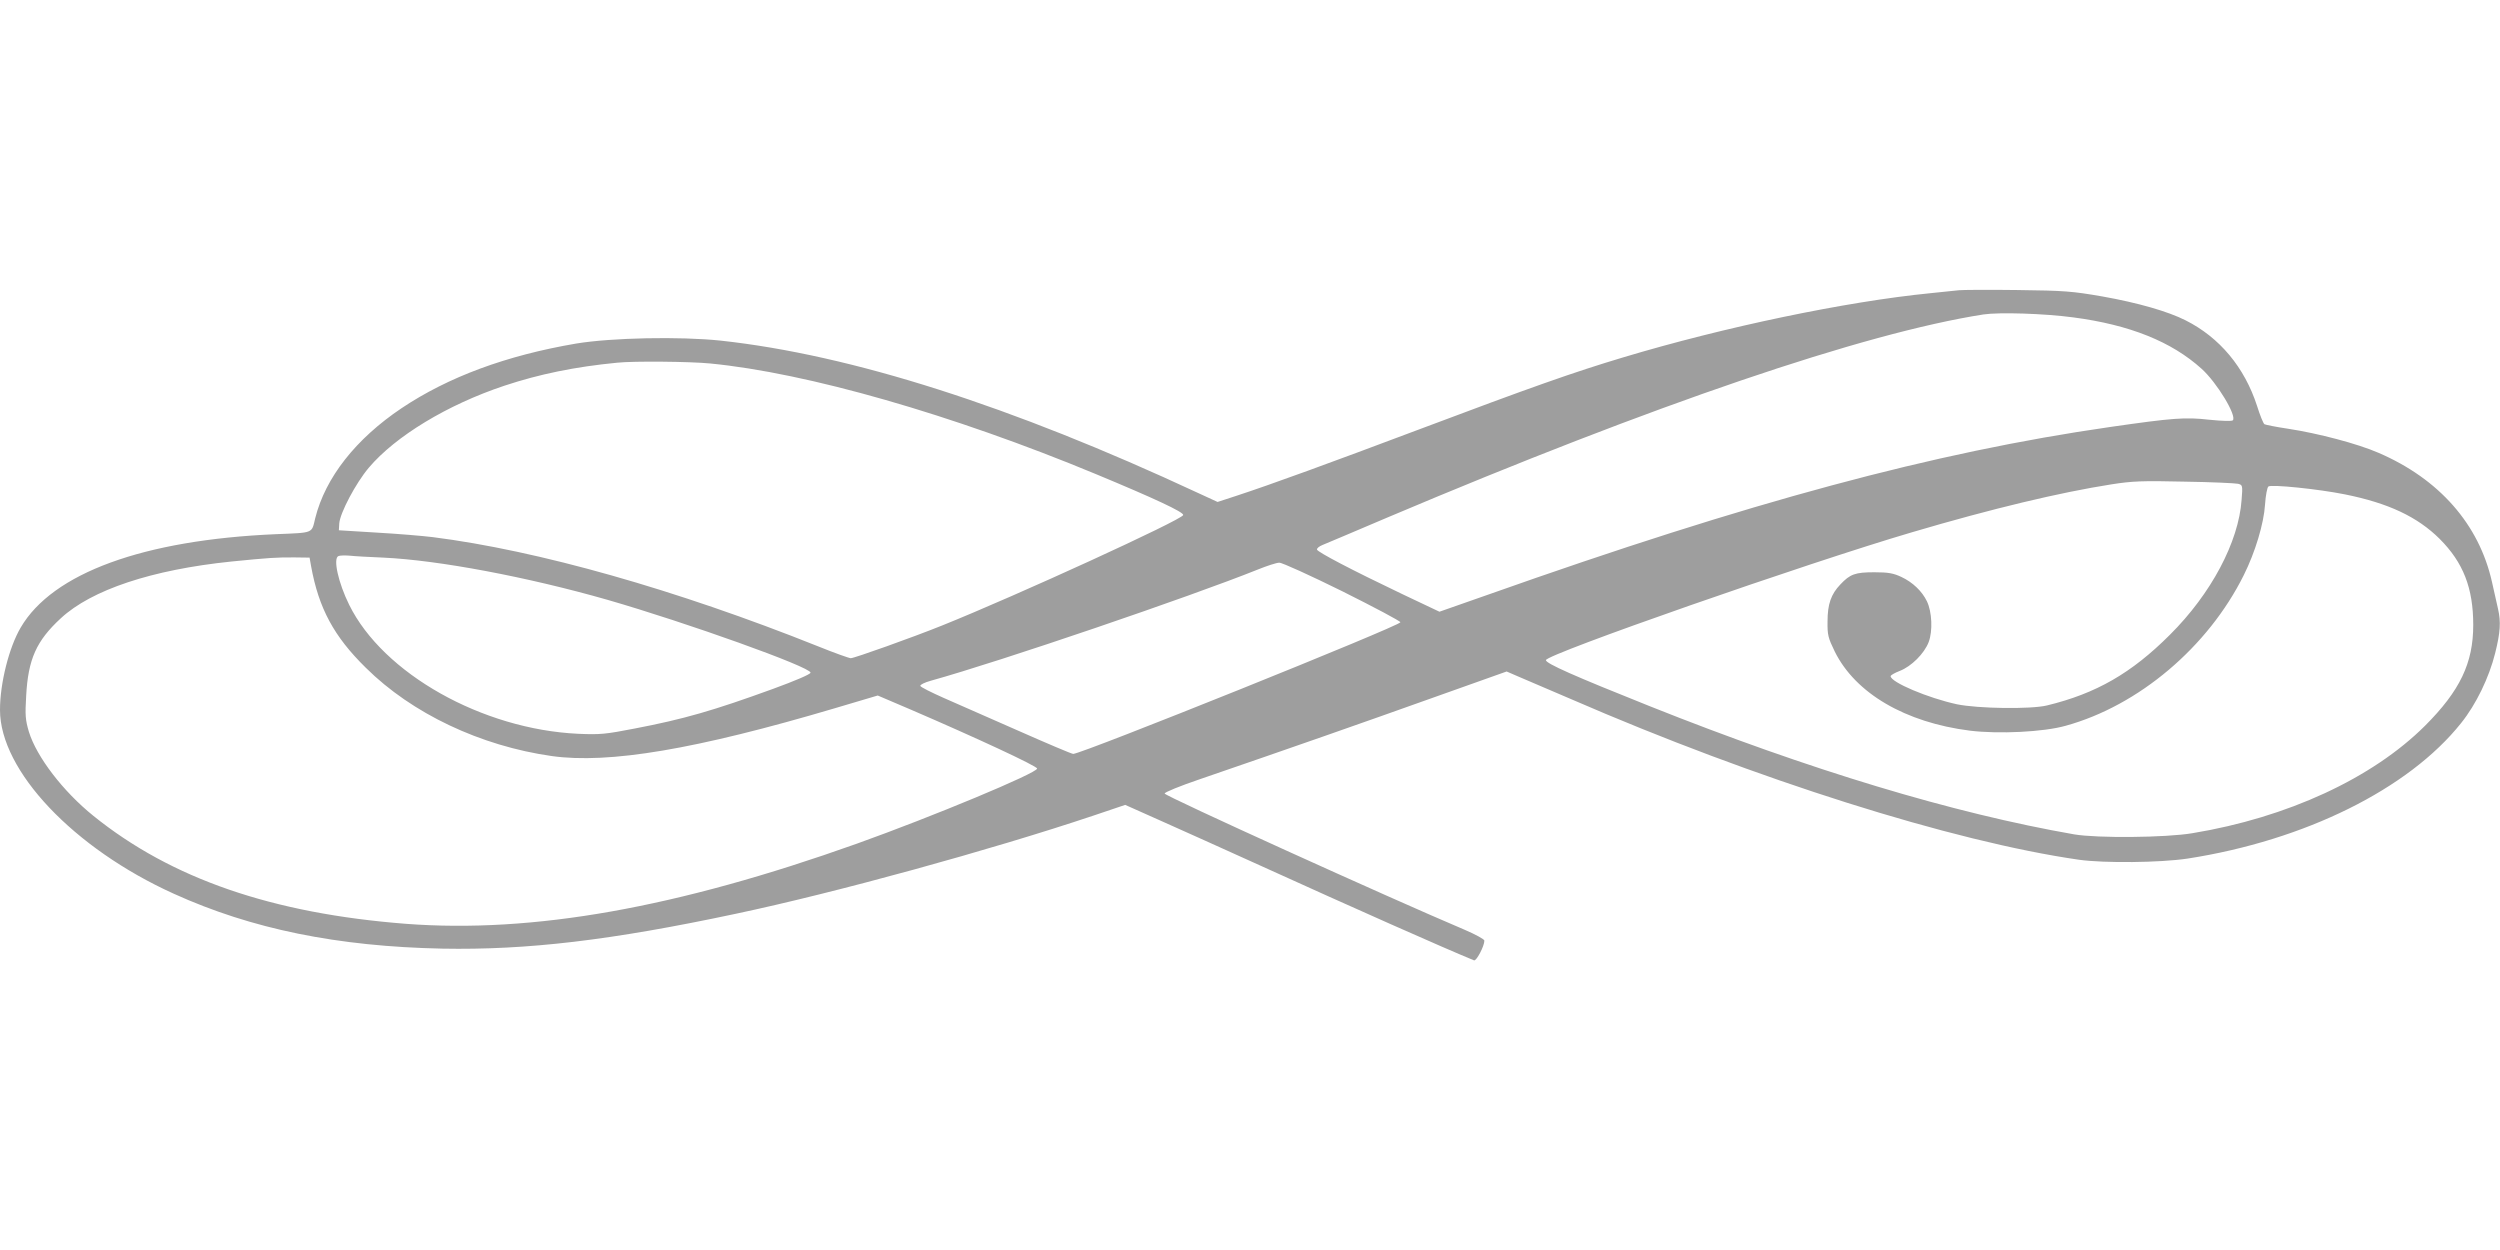 <?xml version="1.0" standalone="no"?>
<!DOCTYPE svg PUBLIC "-//W3C//DTD SVG 20010904//EN"
 "http://www.w3.org/TR/2001/REC-SVG-20010904/DTD/svg10.dtd">
<svg version="1.0" xmlns="http://www.w3.org/2000/svg"
 width="1280pt" height="640pt" viewBox="0 0 1280 640"
 preserveAspectRatio="xMidYMid meet">
<g transform="translate(0,640) scale(0.1,-0.1)"
fill="#9e9e9e" stroke="none">
<path d="M10030 4914 c-19 -2 -84 -9 -145 -15 -434 -43 -1056 -173 -1575 -329
-254 -76 -474 -154 -1040 -367 -465 -175 -761 -283 -941 -342 l-95 -31 -100
46 c-957 446 -1775 707 -2444 780 -209 22 -559 15 -740 -15 -358 -61 -655
-171 -894 -331 -234 -157 -390 -355 -442 -563 -19 -79 -5 -74 -201 -82 -678
-29 -1144 -199 -1307 -478 -60 -102 -106 -285 -106 -422 0 -311 377 -709 890
-941 399 -181 838 -270 1375 -281 432 -8 861 42 1500 178 512 108 1311 328
1833 503 l163 55 177 -79 c97 -43 332 -149 522 -235 460 -209 935 -420 1087
-482 12 -5 53 73 53 101 0 7 -46 32 -102 56 -385 163 -1531 683 -1535 697 -2
6 79 39 179 73 492 169 837 290 1187 415 l385 137 60 -26 c34 -14 155 -66 271
-116 946 -411 1953 -729 2600 -822 130 -18 415 -15 555 6 600 93 1132 356
1401 694 77 96 143 233 174 357 27 108 30 161 15 227 -5 24 -19 86 -31 138
-66 295 -270 528 -582 662 -106 46 -306 99 -463 123 -61 9 -115 20 -120 23 -6
4 -23 46 -38 94 -64 197 -191 350 -366 438 -91 46 -245 90 -425 122 -156 27
-193 30 -435 33 -146 2 -281 1 -300 -1z m585 -139 c289 -38 503 -124 657 -263
79 -71 182 -242 160 -264 -5 -5 -51 -4 -121 3 -123 14 -186 9 -506 -37 -903
-130 -1843 -383 -3187 -859 l-248 -87 -192 91 c-258 123 -431 214 -435 227 -2
6 11 17 29 24 18 7 168 71 333 141 1368 579 2437 943 3050 1039 80 12 311 5
460 -15z m-6979 -236 c496 -48 1239 -261 1974 -566 301 -125 451 -195 448
-210 -5 -24 -850 -411 -1233 -565 -154 -62 -451 -168 -469 -168 -8 0 -84 27
-168 61 -725 290 -1435 491 -1973 559 -49 6 -178 17 -285 23 l-195 12 2 35 c4
54 85 207 151 285 137 162 403 323 694 420 181 60 362 97 578 118 84 9 376 6
476 -4z m7823 -616 c23 -6 24 -8 18 -82 -15 -216 -156 -481 -367 -691 -197
-197 -378 -301 -630 -362 -83 -20 -353 -16 -460 6 -148 32 -340 113 -340 144
0 5 21 17 47 27 59 23 125 88 148 148 21 56 17 154 -9 208 -25 52 -73 98 -131
125 -40 19 -67 24 -138 24 -98 0 -124 -9 -174 -62 -48 -50 -66 -101 -66 -190
-1 -69 3 -84 37 -154 106 -214 361 -363 692 -405 148 -18 377 -7 490 25 374
103 729 403 912 771 59 118 103 265 109 362 3 46 11 87 17 92 14 12 257 -13
391 -40 224 -45 372 -115 486 -228 121 -121 172 -252 172 -441 0 -195 -68
-337 -247 -516 -270 -269 -705 -470 -1191 -550 -135 -23 -488 -26 -605 -6
-619 108 -1353 329 -2175 657 -386 154 -530 218 -530 235 0 30 1337 497 1875
655 410 121 758 204 1020 245 108 17 158 19 375 14 138 -2 261 -8 274 -11z
m-9496 -378 c282 -13 738 -99 1147 -216 409 -118 1040 -344 1040 -373 0 -8
-77 -41 -192 -83 -305 -111 -457 -155 -708 -203 -149 -29 -177 -32 -290 -27
-491 23 -998 308 -1172 660 -56 113 -84 239 -55 250 6 3 32 4 57 2 25 -3 103
-7 173 -10z m-370 -45 c39 -214 116 -358 280 -519 236 -234 586 -400 952 -452
292 -41 738 34 1450 245 l219 65 171 -73 c323 -139 645 -288 645 -301 0 -23
-533 -245 -924 -385 -923 -329 -1658 -459 -2307 -410 -685 53 -1202 231 -1601
553 -155 125 -290 301 -330 430 -18 61 -20 85 -14 184 10 188 52 282 178 398
157 145 465 248 873 290 191 19 233 22 325 21 l75 -1 8 -45z m5279 -127 c164
-82 298 -153 298 -159 0 -18 -1632 -674 -1675 -674 -8 0 -135 54 -282 119
-148 65 -320 141 -382 168 -63 28 -117 55 -119 61 -2 6 22 18 55 27 356 99
1330 431 1673 569 47 19 96 35 110 35 13 1 158 -65 322 -146z"/>
</g>
</svg>
